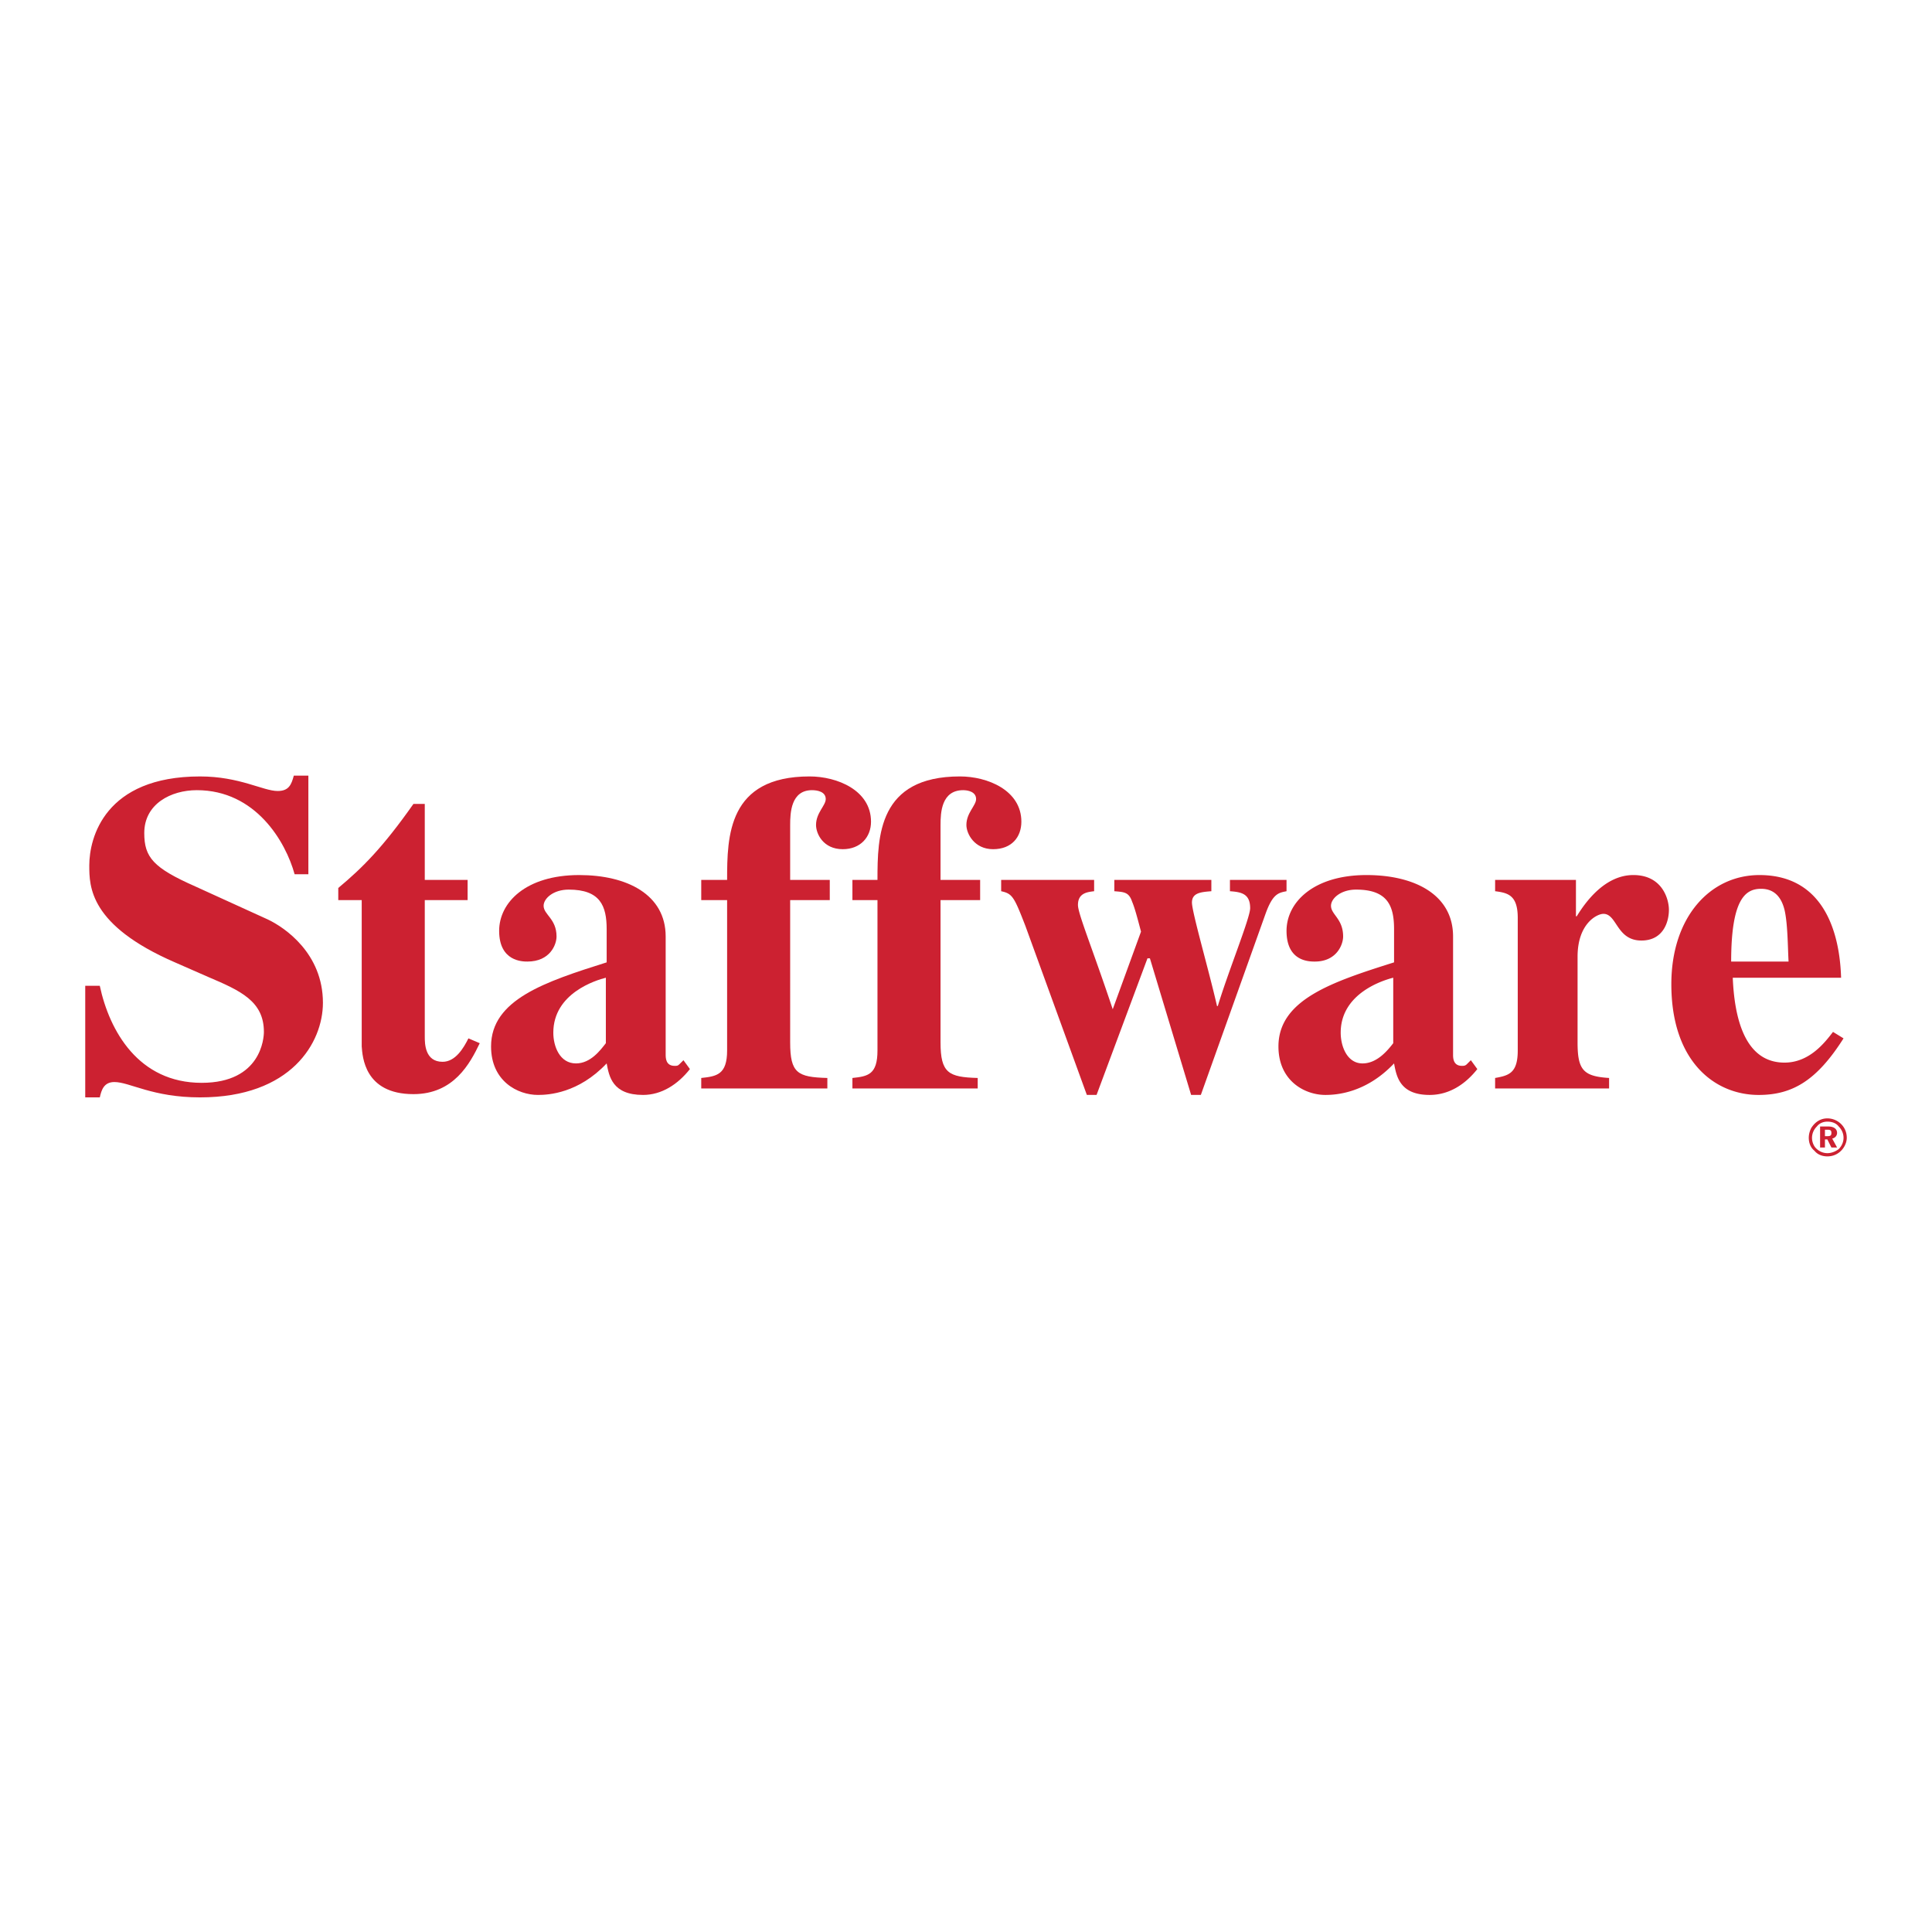 <svg xmlns="http://www.w3.org/2000/svg" width="2500" height="2500" viewBox="0 0 192.756 192.756"><g fill-rule="evenodd" clip-rule="evenodd"><path fill="#fff" d="M0 0h192.756v192.756H0V0z"/><path d="M29.394 87.224c-.887-3.226-3.871-8.388-9.759-8.388-2.581 0-5.242 1.371-5.242 4.275 0 2.419.887 3.468 5.081 5.323l7.259 3.307c1.694.807 5.485 3.388 5.485 8.309 0 3.951-3.146 9.436-12.26 9.436-4.759 0-7.017-1.531-8.549-1.531-1.049 0-1.291.805-1.452 1.531H8.504V98.354h1.452c.967 4.518 3.871 9.68 10.163 9.68 5.968 0 6.21-4.518 6.21-5.082 0-3.064-2.339-4.113-5.565-5.484l-3.307-1.451c-8.549-3.71-8.549-7.582-8.549-9.679 0-2.742 1.533-8.872 11.05-8.872 3.952 0 6.292 1.452 7.743 1.452 1.129 0 1.371-.645 1.613-1.532h1.452v9.84h-1.372v-.002zM46.654 89.805H42.38v13.631c0 .645 0 2.5 1.774 2.5 1.291 0 2.097-1.371 2.581-2.338l1.129.482c-.968 2.018-2.581 5.082-6.614 5.082-4.92 0-5.082-3.791-5.162-4.758v-14.6h-2.339v-1.21c2.419-2.016 4.436-4.033 7.501-8.388h1.129v7.582h4.274v2.017h.001zM68.834 106.662c-1.21 1.531-2.823 2.58-4.678 2.58-3.065 0-3.388-1.855-3.629-3.145-2.823 2.984-5.808 3.145-6.856 3.145-2.016 0-4.678-1.371-4.678-4.838 0-4.68 5.404-6.453 11.534-8.389v-3.307c0-2.339-.646-3.952-3.791-3.952-1.532 0-2.5.887-2.5 1.613 0 .887 1.29 1.291 1.29 3.065 0 .807-.645 2.5-2.903 2.5-.484 0-2.823 0-2.823-3.065 0-2.823 2.662-5.565 7.984-5.565 4.759 0 8.63 1.936 8.63 6.13v11.777c0 .322 0 1.129.887 1.129.242 0 .323 0 .484-.162l.403-.402.646.886zm-8.388-9.115c-.968.242-5.242 1.533-5.242 5.484 0 1.373.646 3.066 2.258 3.066 1.452 0 2.42-1.291 2.984-2.018v-6.532zM69.963 107.549c1.532-.162 2.581-.322 2.581-2.742V89.805h-2.581v-2.016h2.581c0-4.355.081-10.324 8.227-10.324 2.743 0 6.13 1.371 6.13 4.517 0 1.533-1.048 2.742-2.823 2.742-1.936 0-2.662-1.532-2.662-2.419 0-1.209.968-1.936.968-2.581 0-.727-.807-.888-1.371-.888-2.097 0-2.178 2.259-2.178 3.468v5.485h3.952v2.016h-3.952V104c0 3.064.726 3.469 3.71 3.549v1.049H69.963v-1.049z" fill="#cc2131"/><path d="M85.046 107.549c1.533-.162 2.5-.322 2.5-2.742V89.805h-2.5v-2.016h2.5c0-4.355.081-10.324 8.227-10.324 2.743 0 6.129 1.371 6.129 4.517 0 1.533-.967 2.742-2.822 2.742s-2.662-1.532-2.662-2.419c0-1.209.968-1.936.968-2.581 0-.727-.807-.888-1.291-.888-2.178 0-2.258 2.259-2.258 3.468v5.485h3.952v2.016h-3.952V104c0 3.064.807 3.469 3.709 3.549v1.049h-12.5v-1.049z" fill="#cc2131"/><path d="M128.357 88.917c-.807.161-1.371.242-2.096 2.258l-6.453 18.066h-.969l-4.113-13.63h-.242l-5.08 13.63h-.969l-6.129-16.856c-1.129-2.904-1.291-3.226-2.42-3.468v-1.129h9.275v1.129c-.645.081-1.613.161-1.613 1.371 0 .887 1.451 4.355 3.469 10.405l2.822-7.743c-.402-1.533-.645-2.419-.887-2.984-.322-.968-.807-.968-1.775-1.048v-1.129h9.68v1.129c-1.049.081-1.936.161-1.936 1.129s1.693 6.776 2.5 10.325h.08c1.049-3.469 3.227-8.792 3.227-9.76 0-1.452-.887-1.613-2.016-1.694v-1.129h5.645v1.128zM147.393 106.662c-1.209 1.531-2.822 2.58-4.758 2.58-2.984 0-3.309-1.855-3.549-3.145-2.824 2.984-5.809 3.145-6.857 3.145-2.016 0-4.678-1.371-4.678-4.838 0-4.68 5.404-6.453 11.535-8.389v-3.307c0-2.339-.646-3.952-3.791-3.952-1.533 0-2.5.887-2.5 1.613 0 .887 1.209 1.291 1.209 3.065 0 .807-.645 2.5-2.822 2.5-.564 0-2.824 0-2.824-3.065 0-2.823 2.662-5.565 7.986-5.565 4.758 0 8.629 1.936 8.629 6.13v11.777c0 .322 0 1.129.887 1.129.162 0 .324 0 .484-.162l.404-.402.645.886zm-8.389-9.115c-.967.242-5.242 1.533-5.242 5.484 0 1.373.645 3.066 2.178 3.066 1.451 0 2.5-1.291 3.064-2.018v-6.532zM160.539 108.598h-11.371v-1.049c1.371-.242 2.258-.484 2.258-2.742V91.579c0-2.258-.969-2.5-2.258-2.662v-1.129h8.064v3.629h.08c.889-1.452 2.824-4.113 5.646-4.113 2.904 0 3.549 2.42 3.549 3.468 0 1.21-.564 3.065-2.742 3.065-2.5 0-2.42-2.662-3.791-2.662-.645 0-2.58.968-2.58 4.275V104c0 2.742.564 3.387 3.145 3.549v1.049zM183.93 103.598c-2.662 4.193-5.082 5.645-8.469 5.645-4.355 0-8.711-3.307-8.711-11.049 0-6.695 3.871-10.889 8.791-10.889 7.502 0 8.066 7.824 8.146 10.243h-10.809c.162 3.873 1.131 8.469 5.162 8.469 2.5 0 4.033-2.016 4.84-3.064l1.05.645zm-5.485-7.663c-.08-1.452-.08-3.791-.404-5.162-.242-.968-.807-2.097-2.338-2.097-1.533 0-2.984.968-2.984 7.259h5.726zM183.688 112.146c.402.402.564.887.564 1.371s-.242.967-.564 1.291c-.402.402-.887.564-1.371.564s-.969-.162-1.291-.564c-.402-.324-.564-.807-.564-1.291 0-.322.08-.645.242-.969.404-.645.969-.967 1.613-.967a1.954 1.954 0 0 1 1.371.565zm-2.42.243a1.592 1.592 0 0 0-.484 1.129c0 .402.162.807.404 1.049.322.322.727.484 1.129.484s.807-.162 1.129-.404c.322-.322.484-.727.484-1.129 0-.404-.162-.807-.484-1.129-.242-.322-.645-.484-1.129-.484-.403-.001-.807.161-1.049.484zm1.128 0c.564 0 .889.242.889.645 0 .242-.162.484-.484.564l.484.887h-.566l-.402-.805h-.242v.805h-.484v-2.096h.805zm-.322.966h.242c.322 0 .402-.08.402-.322s-.08-.322-.402-.322h-.242v.644z" fill="#cc2131"/></g></svg>